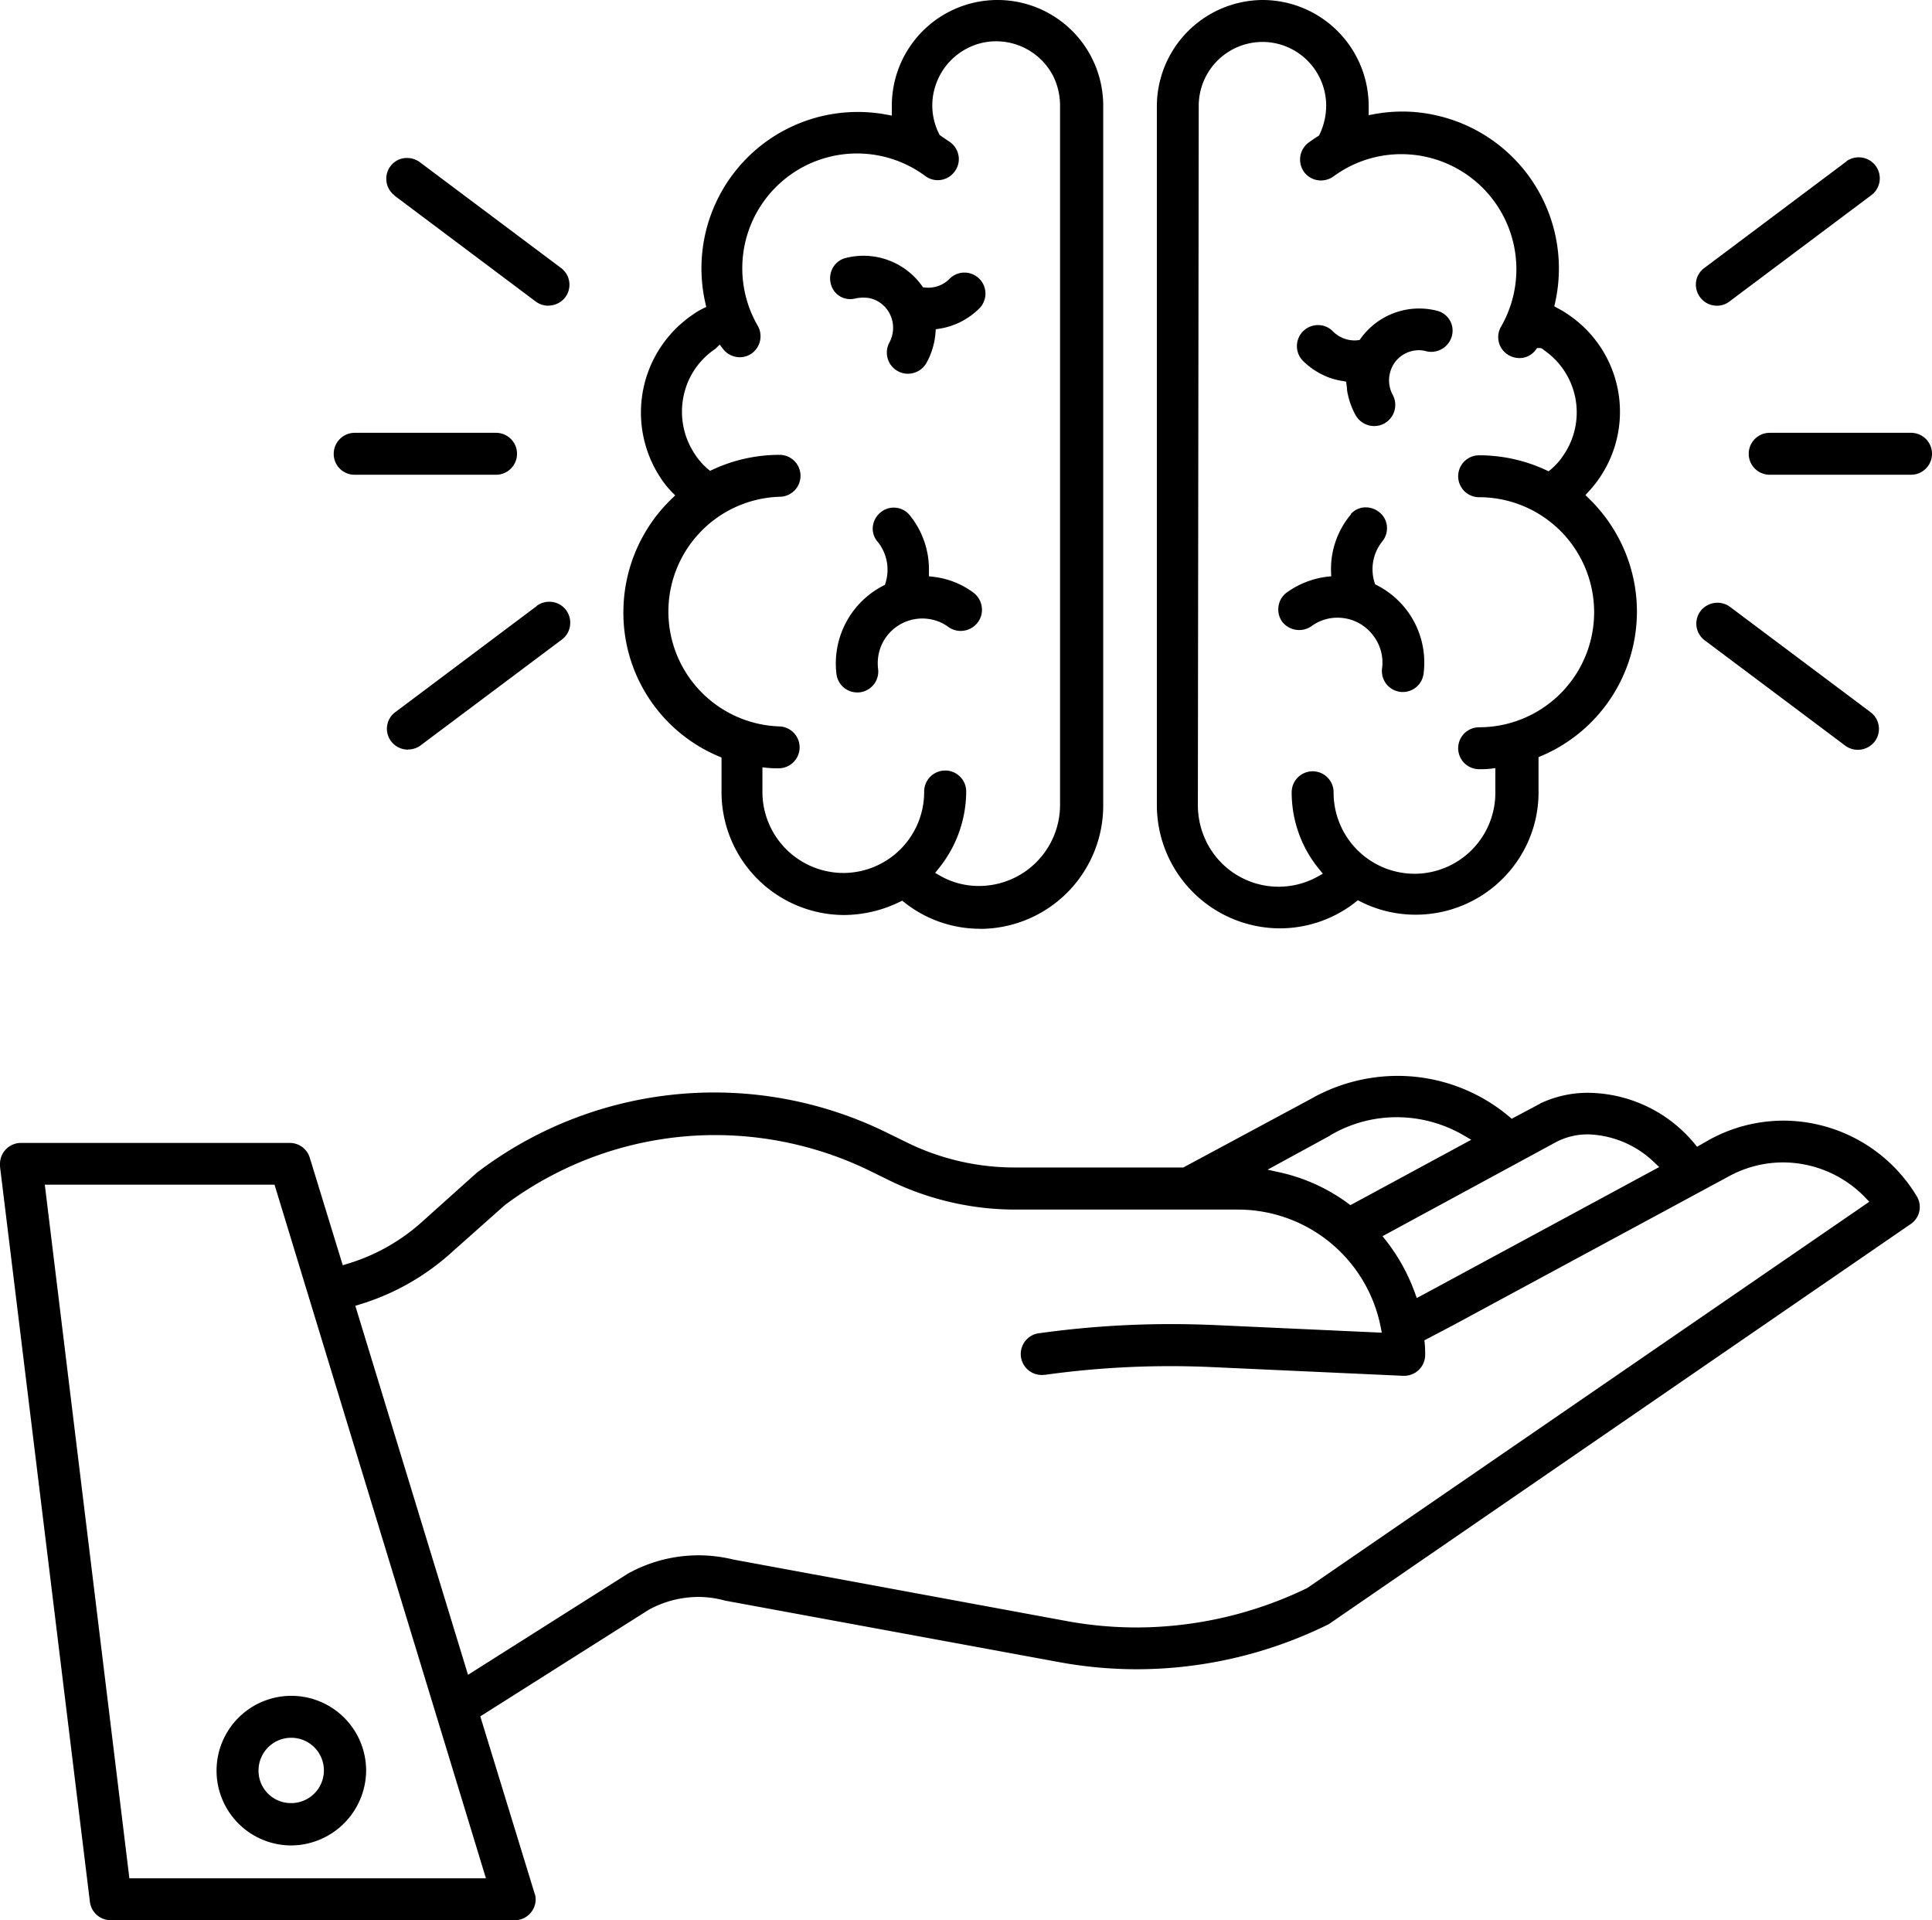<svg xmlns="http://www.w3.org/2000/svg" width="89.145" height="88.586" viewBox="0 0 89.145 88.586"><g transform="translate(-442.175 -2533.209)"><g transform="translate(442.175 2533.209)"><path d="M67.116,318.193a.973.973,0,0,1-.969-.858L62,283.421V283.3a.968.968,0,0,1,.967-.967H75.374a.964.964,0,0,1,.918.678l1.523,4.964.22-.067a9,9,0,0,0,3.4-1.9L84,283.707a.893.893,0,0,0,.072-.053,18.054,18.054,0,0,1,18.784-1.827l1.057.518a11.254,11.254,0,0,0,4.909,1.121H116.6l5.876-3.159a8.114,8.114,0,0,1,4.01-1.067,8,8,0,0,1,5.149,1.878l.118.1,1.316-.7v-.006a5.122,5.122,0,0,1,2.23-.491,6.442,6.442,0,0,1,4.884,2.34l.123.148.587-.335a7.119,7.119,0,0,1,3.4-.869,7.2,7.2,0,0,1,6.144,3.48.949.949,0,0,1-.273,1.289l-26.8,18.424c-.018.01-.037.022-.055.035a.249.249,0,0,1-.036.022l-.015.005-.014.007a20,20,0,0,1-8.782,2.047h0a19.922,19.922,0,0,1-3.5-.312l-15.517-2.856a.305.305,0,0,0-.058-.016,4.584,4.584,0,0,0-1.173-.152,4.782,4.782,0,0,0-2.293.6l-7.76,4.909,2.505,8.167a.738.738,0,0,1,.05.272.968.968,0,0,1-.967.967Zm.854-1.934H84.422l-9.755-32h-10.6Zm27.016-34.288a16.213,16.213,0,0,0-9.7,3.236l-2.548,2.266a11.1,11.1,0,0,1-4.124,2.306l-.219.068,5.2,17.024,7.34-4.645a.316.316,0,0,0,.044-.028,6.718,6.718,0,0,1,3.249-.84,6.8,6.8,0,0,1,1.612.195l15.472,2.855a17.892,17.892,0,0,0,3.134.278,18.113,18.113,0,0,0,7.859-1.813l.015-.008,25.93-17.817-.188-.2a5.288,5.288,0,0,0-3.787-1.616,5.221,5.221,0,0,0-2.493.636l-12.746,6.882-1.313.69.017.156a4.627,4.627,0,0,1,.019.513.968.968,0,0,1-.967.967h-.06l-8.786-.4c-.644-.03-1.3-.045-1.94-.045a41.823,41.823,0,0,0-5.788.4h-.03a1.036,1.036,0,0,1-.121.007.967.967,0,0,1-.764-1.561.948.948,0,0,1,.641-.364,43.851,43.851,0,0,1,6.094-.422c.665,0,1.34.015,2.007.044l7.713.352-.057-.288a6.713,6.713,0,0,0-6.569-5.391H108.866a13.263,13.263,0,0,1-5.765-1.314l-1.055-.518A16.319,16.319,0,0,0,94.986,281.971Zm40.291-.032a3.153,3.153,0,0,0-1.441.335l-8.044,4.361.168.214a8.67,8.67,0,0,1,1.321,2.39l.091.249.792-.425,10.393-5.617-.23-.218A4.593,4.593,0,0,0,135.277,281.938Zm-14.789,1.628.6.133a8.352,8.352,0,0,1,3.107,1.418l.117.085,5.574-3.016-.354-.206a6.14,6.14,0,0,0-3.087-.834,6.021,6.021,0,0,0-3.029.814l-.026.015-.018.018Z" transform="translate(-62 -229.607)"/><path d="M108.939,410.629a3.451,3.451,0,1,1,3.459-3.441A3.48,3.48,0,0,1,108.939,410.629Zm0-4.967a1.508,1.508,0,0,0-1.506,1.506,1.491,1.491,0,0,0,1.471,1.507h.042a1.506,1.506,0,0,0-.007-3.013Z" transform="translate(-95.504 -325.494)"/><path d="M414.158,152.057a.967.967,0,0,1,0-1.934h6.523a.967.967,0,0,1,0,1.934Z" transform="translate(-332.503 -130.156)"/><path d="M403.552,101.656a.958.958,0,0,1-.772-.385.98.98,0,0,1-.19-.722.948.948,0,0,1,.38-.633l6.537-4.9.037-.037a.979.979,0,0,1,.551-.168.969.969,0,0,1,.565,1.758l-6.528,4.891A.922.922,0,0,1,403.552,101.656Z" transform="translate(-324.331 -87.553)"/><path d="M410.117,191.023a.972.972,0,0,1-.561-.179l-6.517-4.883a.962.962,0,0,1-.192-1.316.985.985,0,0,1,.8-.406.971.971,0,0,1,.561.179l6.517,4.883a.962.962,0,0,1,.192,1.316.985.985,0,0,1-.8.406Z" transform="translate(-324.398 -156.433)"/><path d="M129.993,152.057a.957.957,0,0,1-.967-.967.968.968,0,0,1,.967-.967h6.523a.967.967,0,1,1,0,1.934Z" transform="translate(-113.627 -130.156)"/><path d="M140.677,190.882a.979.979,0,0,1-.768-.367.952.952,0,0,1,.16-1.35l6.534-4.9.037-.037a.981.981,0,0,1,.551-.168.962.962,0,0,1,.788.4.982.982,0,0,1,.166.728.947.947,0,0,1-.389.627l-6.528,4.891a.97.97,0,0,1-.55.168Z" transform="translate(-121.847 -156.299)"/><path d="M147.032,101.751a.971.971,0,0,1-.561-.179l-6.5-4.873-.037-.037-.009-.008a.969.969,0,0,1-.164-1.353.939.939,0,0,1,.753-.365,1,1,0,0,1,.6.2l6.525,4.889a.963.963,0,0,1,.192,1.316.985.985,0,0,1-.8.406Z" transform="translate(-121.734 -87.648)"/><path d="M324.468,173.618a.981.981,0,0,1-.121-.007.967.967,0,0,1-.837-1.081,2.028,2.028,0,0,0-.382-1.481,2.053,2.053,0,0,0-1.675-.859,2.018,2.018,0,0,0-1.2.391.977.977,0,0,1-.564.178h0a.994.994,0,0,1-.794-.392.978.978,0,0,1-.16-.72.946.946,0,0,1,.389-.627,4.022,4.022,0,0,1,1.829-.718l.212-.024-.009-.213a3.906,3.906,0,0,1,.868-2.581l.05-.063V165.4a.923.923,0,0,1,.689-.3.977.977,0,0,1,.612.218.919.919,0,0,1,.356.627.965.965,0,0,1-.211.725,2.058,2.058,0,0,0-.36,1.888l.029.092.086.044a4,4,0,0,1,2.151,4.074A.966.966,0,0,1,324.468,173.618Z" transform="translate(-259.74 -141.694)"/><path d="M326.024,130.584a.985.985,0,0,1-.863-.507,3.439,3.439,0,0,1-.356-.956,1.4,1.4,0,0,1-.04-.261c-.005-.055-.01-.109-.017-.161l-.023-.164-.163-.03a3.139,3.139,0,0,1-.594-.147,3.432,3.432,0,0,1-1.239-.787.97.97,0,0,1,.017-1.367.988.988,0,0,1,.687-.278.938.938,0,0,1,.684.291,1.426,1.426,0,0,0,.987.417,1.256,1.256,0,0,0,.144-.008l.1-.012.059-.081a3.32,3.32,0,0,1,3.508-1.269.943.943,0,0,1,.692,1.158.987.987,0,0,1-.948.739.947.947,0,0,1-.23-.028,1.267,1.267,0,0,0-.348-.048,1.39,1.39,0,0,0-.655.168,1.355,1.355,0,0,0-.663.83,1.406,1.406,0,0,0,.111,1.057.96.96,0,0,1,.079.742.977.977,0,0,1-.466.584.959.959,0,0,1-.461.118Z" transform="translate(-262.614 -110.929)"/><path d="M300.008,106.042a5.691,5.691,0,0,1-5.675-5.695V68.072a4.913,4.913,0,0,1,4.858-4.857h.036a4.9,4.9,0,0,1,4.88,4.859v.454l.271-.05a7.134,7.134,0,0,1,1.285-.117,6.965,6.965,0,0,1,1.554.175,7.236,7.236,0,0,1,5.492,8.643l-.037.165.147.084.117.065a3.122,3.122,0,0,1,.3.182,5.407,5.407,0,0,1,1.021,8.216l-.149.165.159.155a7.327,7.327,0,0,1,1.645,2.4,7.233,7.233,0,0,1-3.828,9.473l-.14.06v1.588a5.608,5.608,0,0,1-.593,2.548,5.675,5.675,0,0,1-5.082,3.132,5.613,5.613,0,0,1-2.531-.6l-.13-.065-.114.09A5.656,5.656,0,0,1,300.008,106.042Zm-.8-40.892a2.946,2.946,0,0,0-2.943,2.942l-.04,32.295a3.827,3.827,0,0,0,.466,1.8,3.713,3.713,0,0,0,5.061,1.468l.242-.134-.176-.213a5.568,5.568,0,0,1-1.264-3.544.967.967,0,0,1,1.934,0v.06a3.743,3.743,0,0,0,3.724,3.7h.039a3.735,3.735,0,0,0,3.7-3.763V98.65l-.258.032a4.138,4.138,0,0,1-.49.018.967.967,0,1,1,0-1.934,5.306,5.306,0,0,0,0-10.613.967.967,0,1,1,0-1.934,7.312,7.312,0,0,1,3.075.677l.131.06.111-.091a3.065,3.065,0,0,0,.6-.689,3.487,3.487,0,0,0-.94-4.819.249.249,0,0,0-.188-.086h-.115l-.069.092a.925.925,0,0,1-.747.371.983.983,0,0,1-.49-.132.958.958,0,0,1-.355-1.321,5.309,5.309,0,0,0-4.6-7.954,5.266,5.266,0,0,0-3.137,1.03,1,1,0,0,1-.576.183.961.961,0,0,1-.779-.394.977.977,0,0,1,.212-1.354c.13-.093.269-.192.424-.289l.057-.036.029-.061a3.1,3.1,0,0,0,.3-1.315A2.946,2.946,0,0,0,299.21,65.149Z" transform="translate(-240.954 -63.215)"/><path d="M203.658,106.061a5.605,5.605,0,0,1-3.486-1.207l-.112-.088-.128.061a5.911,5.911,0,0,1-2.554.6,5.671,5.671,0,0,1-5.655-5.675V98.161l-.139-.059a7.179,7.179,0,0,1-4.389-6.649,7.266,7.266,0,0,1,2.223-5.222l.169-.162-.166-.166a4.215,4.215,0,0,1-.51-.643,5.461,5.461,0,0,1,1.532-7.561,2.968,2.968,0,0,1,.414-.245l.161-.08-.04-.176a7.213,7.213,0,0,1,8.332-8.7l.271.049v-.455a4.877,4.877,0,0,1,9.754,0v32.3a5.691,5.691,0,0,1-5.678,5.674Zm-1.612-7.3a.968.968,0,0,1,.967.967,5.668,5.668,0,0,1-1.265,3.546l-.169.209.233.134a3.574,3.574,0,0,0,1.81.47,3.741,3.741,0,0,0,3.721-3.741V68.072a3.091,3.091,0,0,0-.3-1.315,2.961,2.961,0,0,0-2.651-1.637,2.87,2.87,0,0,0-1.311.314,2.965,2.965,0,0,0-1.478,1.71,2.9,2.9,0,0,0,.16,2.249l.025.05.046.033c.072.051.149.1.226.154s.145.1.213.145a.977.977,0,0,1,.388.634.951.951,0,0,1-.18.718.97.97,0,0,1-.783.4.954.954,0,0,1-.571-.191,5.294,5.294,0,0,0-7.737,6.9.978.978,0,0,1-.238,1.258.952.952,0,0,1-.586.2.974.974,0,0,1-.769-.375l-.16-.207-.189.189a3.459,3.459,0,0,0-1.481,2.213,3.52,3.52,0,0,0,.517,2.64,3.086,3.086,0,0,0,.6.69l.111.091.13-.06a7.309,7.309,0,0,1,3.076-.677.967.967,0,1,1,0,1.934,5.3,5.3,0,0,0-.042,10.593.967.967,0,1,1,0,1.934,4.557,4.557,0,0,1-.494-.018l-.255-.028v1.174a3.743,3.743,0,0,0,3.724,3.7h.039a3.735,3.735,0,0,0,3.7-3.763A.968.968,0,0,1,202.046,98.762Z" transform="translate(-158.431 -63.215)"/><path d="M230.849,173.664a.965.965,0,0,1-.96-.844,4.036,4.036,0,0,1,2.151-4.077l.086-.044.029-.092a2.058,2.058,0,0,0-.358-1.886l-.009-.01-.02-.02a.928.928,0,0,1-.2-.693.991.991,0,0,1,.368-.65.934.934,0,0,1,.593-.21.946.946,0,0,1,.756.371,3.959,3.959,0,0,1,.87,2.588l0,.209.208.024a3.822,3.822,0,0,1,1.826.716.983.983,0,0,1,.4.648.951.951,0,0,1-.171.725.985.985,0,0,1-.8.407h0a.971.971,0,0,1-.561-.179,1.915,1.915,0,0,0-.558-.289,2.058,2.058,0,0,0-2.6,1.3,2.111,2.111,0,0,0-.089.923.966.966,0,0,1-.837,1.076A.982.982,0,0,1,230.849,173.664Z" transform="translate(-191.293 -141.72)"/><path d="M232.3,120.011a.958.958,0,0,1-.461-.118.977.977,0,0,1-.389-1.324,1.4,1.4,0,0,0,.145-.412,1.419,1.419,0,0,0-.21-1.047,1.362,1.362,0,0,0-.892-.593,2.165,2.165,0,0,0-.258-.017,1.6,1.6,0,0,0-.353.039.98.98,0,0,1-.236.03h0a.916.916,0,0,1-.9-.707.989.989,0,0,1,.1-.748.939.939,0,0,1,.586-.442,3.319,3.319,0,0,1,3.509,1.269l.06.082.1.011a1.363,1.363,0,0,0,1.125-.405.97.97,0,0,1,1.655.663.957.957,0,0,1-.268.691,3.338,3.338,0,0,1-1.845.949l-.179.028-.014.181a3.419,3.419,0,0,1-.411,1.364A.983.983,0,0,1,232.3,120.011Z" transform="translate(-190.411 -102.77)"/></g></g></svg>